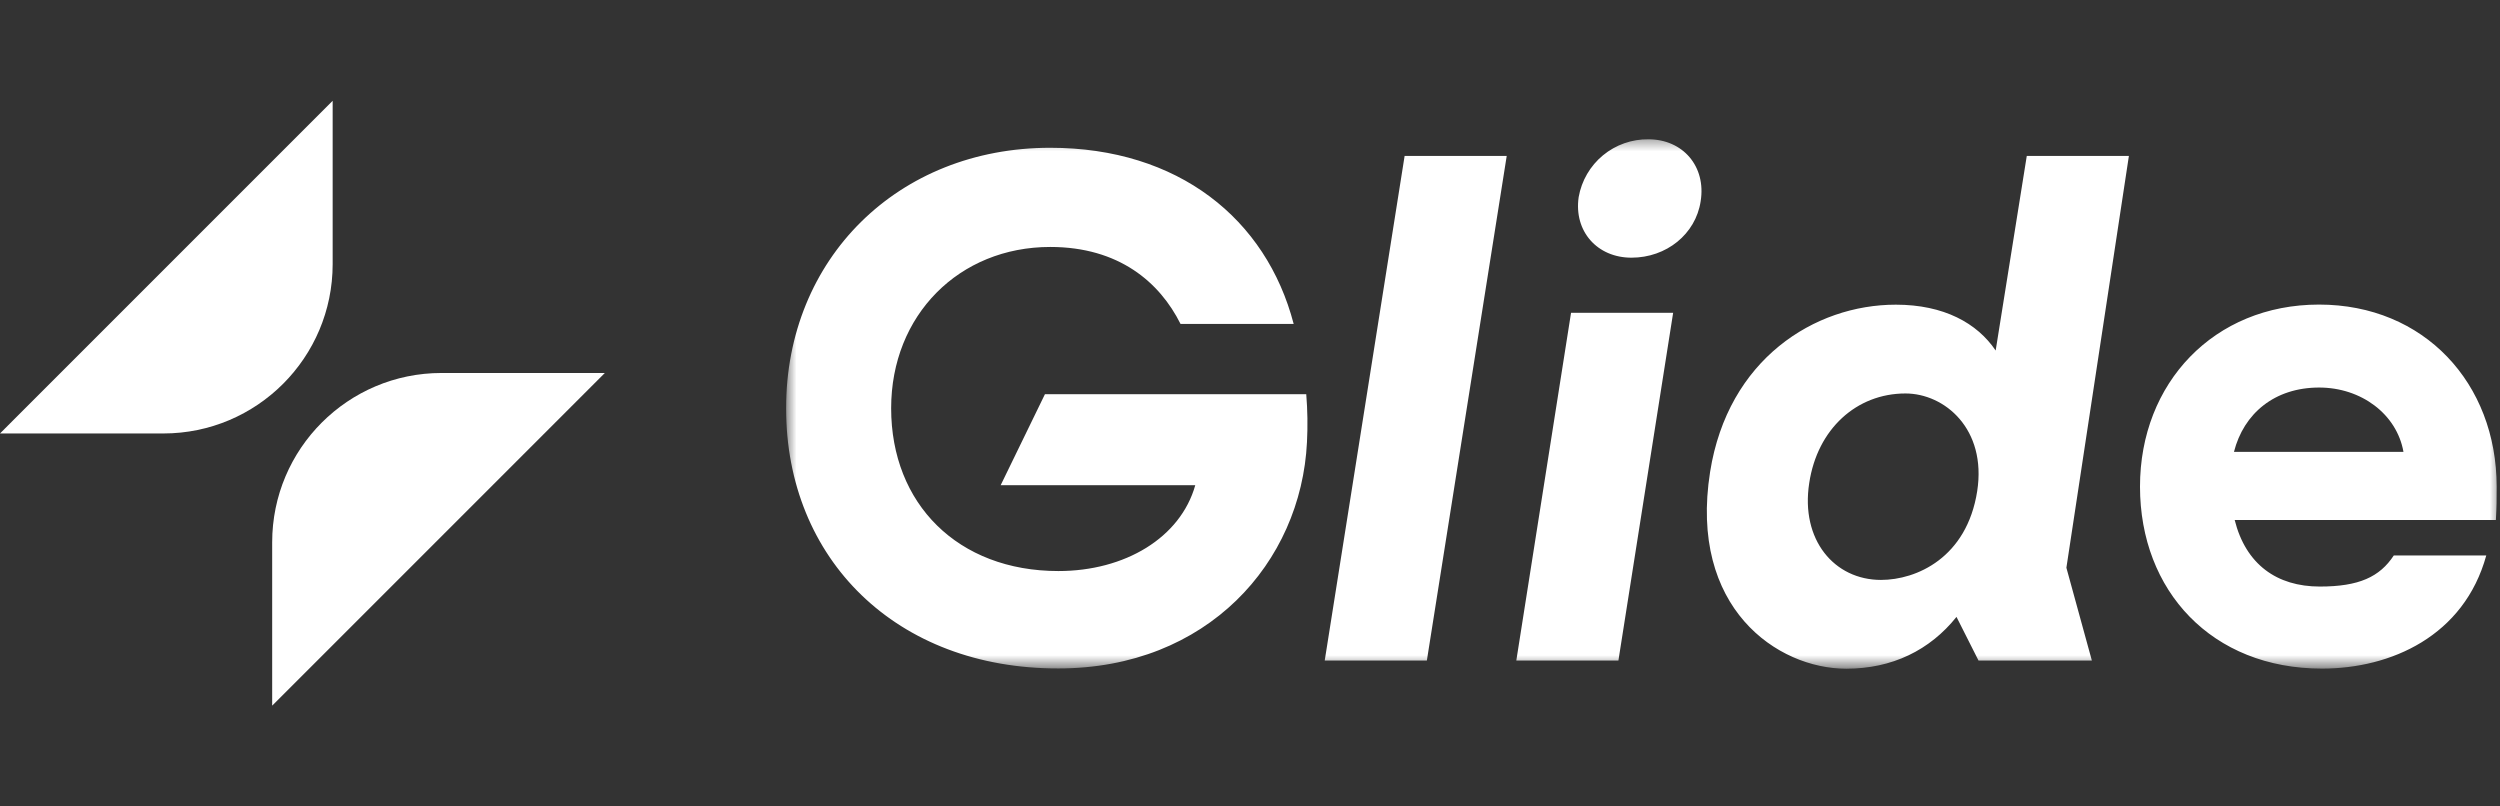 <svg width="124" height="40" viewBox="0 0 124 40" fill="none" xmlns="http://www.w3.org/2000/svg">
<rect x="0" y="0" width="124" height="40" fill="#333333" stroke="none"/>
<g clip-path="url(#clip0_5_60)">
<g clip-path="url(#clip1_5_60)">
<path d="M0 21.5L16.5 5V13.1C16.5 17.739 12.739 21.5 8.1 21.5H0Z" fill="white"/>
<path d="M13.5 26.9C13.5 22.261 17.261 18.5 21.9 18.5H30L13.5 35V26.9Z" fill="white"/>
</g>
<g clip-path="url(#clip2_5_60)">
<mask id="mask0_5_60" style="mask-type:luminance" maskUnits="userSpaceOnUse" x="38" y="6" width="87" height="28">
<path d="M124.07 6.647H38.99V33.169H124.07V6.647Z" fill="white"/>
</mask>
<g mask="url(#mask0_5_60)">
<path fill-rule="evenodd" clip-rule="evenodd" d="M79.507 7.704C78.872 8.229 78.445 8.963 78.302 9.775C78.055 11.472 79.222 12.781 80.92 12.781C82.653 12.781 84.104 11.614 84.352 9.986C84.634 8.253 83.467 6.91 81.769 6.91C80.944 6.897 80.143 7.179 79.507 7.704ZM64.826 21.931C64.867 21.138 64.855 20.343 64.79 19.552H51.829L49.633 24.067H59.285C58.55 26.673 55.797 28.324 52.496 28.324C47.502 28.324 44.201 24.984 44.201 20.25C44.201 15.625 47.578 12.249 52.091 12.249C55.505 12.249 57.524 14.007 58.554 16.066H64.166C62.807 10.855 58.441 7.33 52.091 7.33C44.531 7.33 38.99 12.835 38.99 20.25C38.99 27.736 44.459 33.168 52.496 33.155C59.874 33.155 64.532 27.913 64.826 21.931ZM69.669 7.735L65.706 32.764H70.772L74.733 7.735H69.669ZM75.209 32.764L77.924 15.514H82.988L80.273 32.764H75.209ZM105.593 7.735H100.528L98.985 17.386C98.069 16.029 96.418 15.112 94.033 15.112C89.995 15.112 85.704 17.827 84.821 23.406C83.756 30.157 88.16 33.168 91.573 33.168C93.85 33.168 95.722 32.249 97.042 30.598L98.135 32.764H103.757L102.493 28.16L105.593 7.735ZM94.51 19.516C96.454 19.516 98.546 21.277 98.069 24.36C97.555 27.663 95.06 28.764 93.297 28.764C90.986 28.764 89.299 26.782 89.738 23.956C90.142 21.277 92.087 19.516 94.51 19.516ZM123.796 25.791H110.84C111.391 27.994 112.933 29.093 115.061 29.093C117.007 29.093 118.032 28.616 118.732 27.551H123.319C122.218 31.551 118.585 33.163 115.171 33.163C109.703 33.163 106.144 29.309 106.144 24.134C106.144 18.997 109.813 15.107 115.024 15.107C120.236 15.107 123.834 19.002 123.834 24.139C123.834 24.837 123.834 25.093 123.796 25.791ZM110.804 22.414H119.212C118.882 20.542 117.119 19.222 115.028 19.222C112.823 19.222 111.289 20.506 110.804 22.414Z" fill="white"/>
</g>
</g>
</g>
<defs>
<clipPath id="clip0_5_60">
<rect width="124" height="40" fill="white"/>
</clipPath>
<clipPath id="clip1_5_60">
<rect width="30" height="30" fill="white" transform="translate(0 5)"/>
</clipPath>
<clipPath id="clip2_5_60">
<rect width="85.08" height="26.706" fill="white" transform="translate(38.99 6.647)"/>
</clipPath>
</defs>
</svg>
